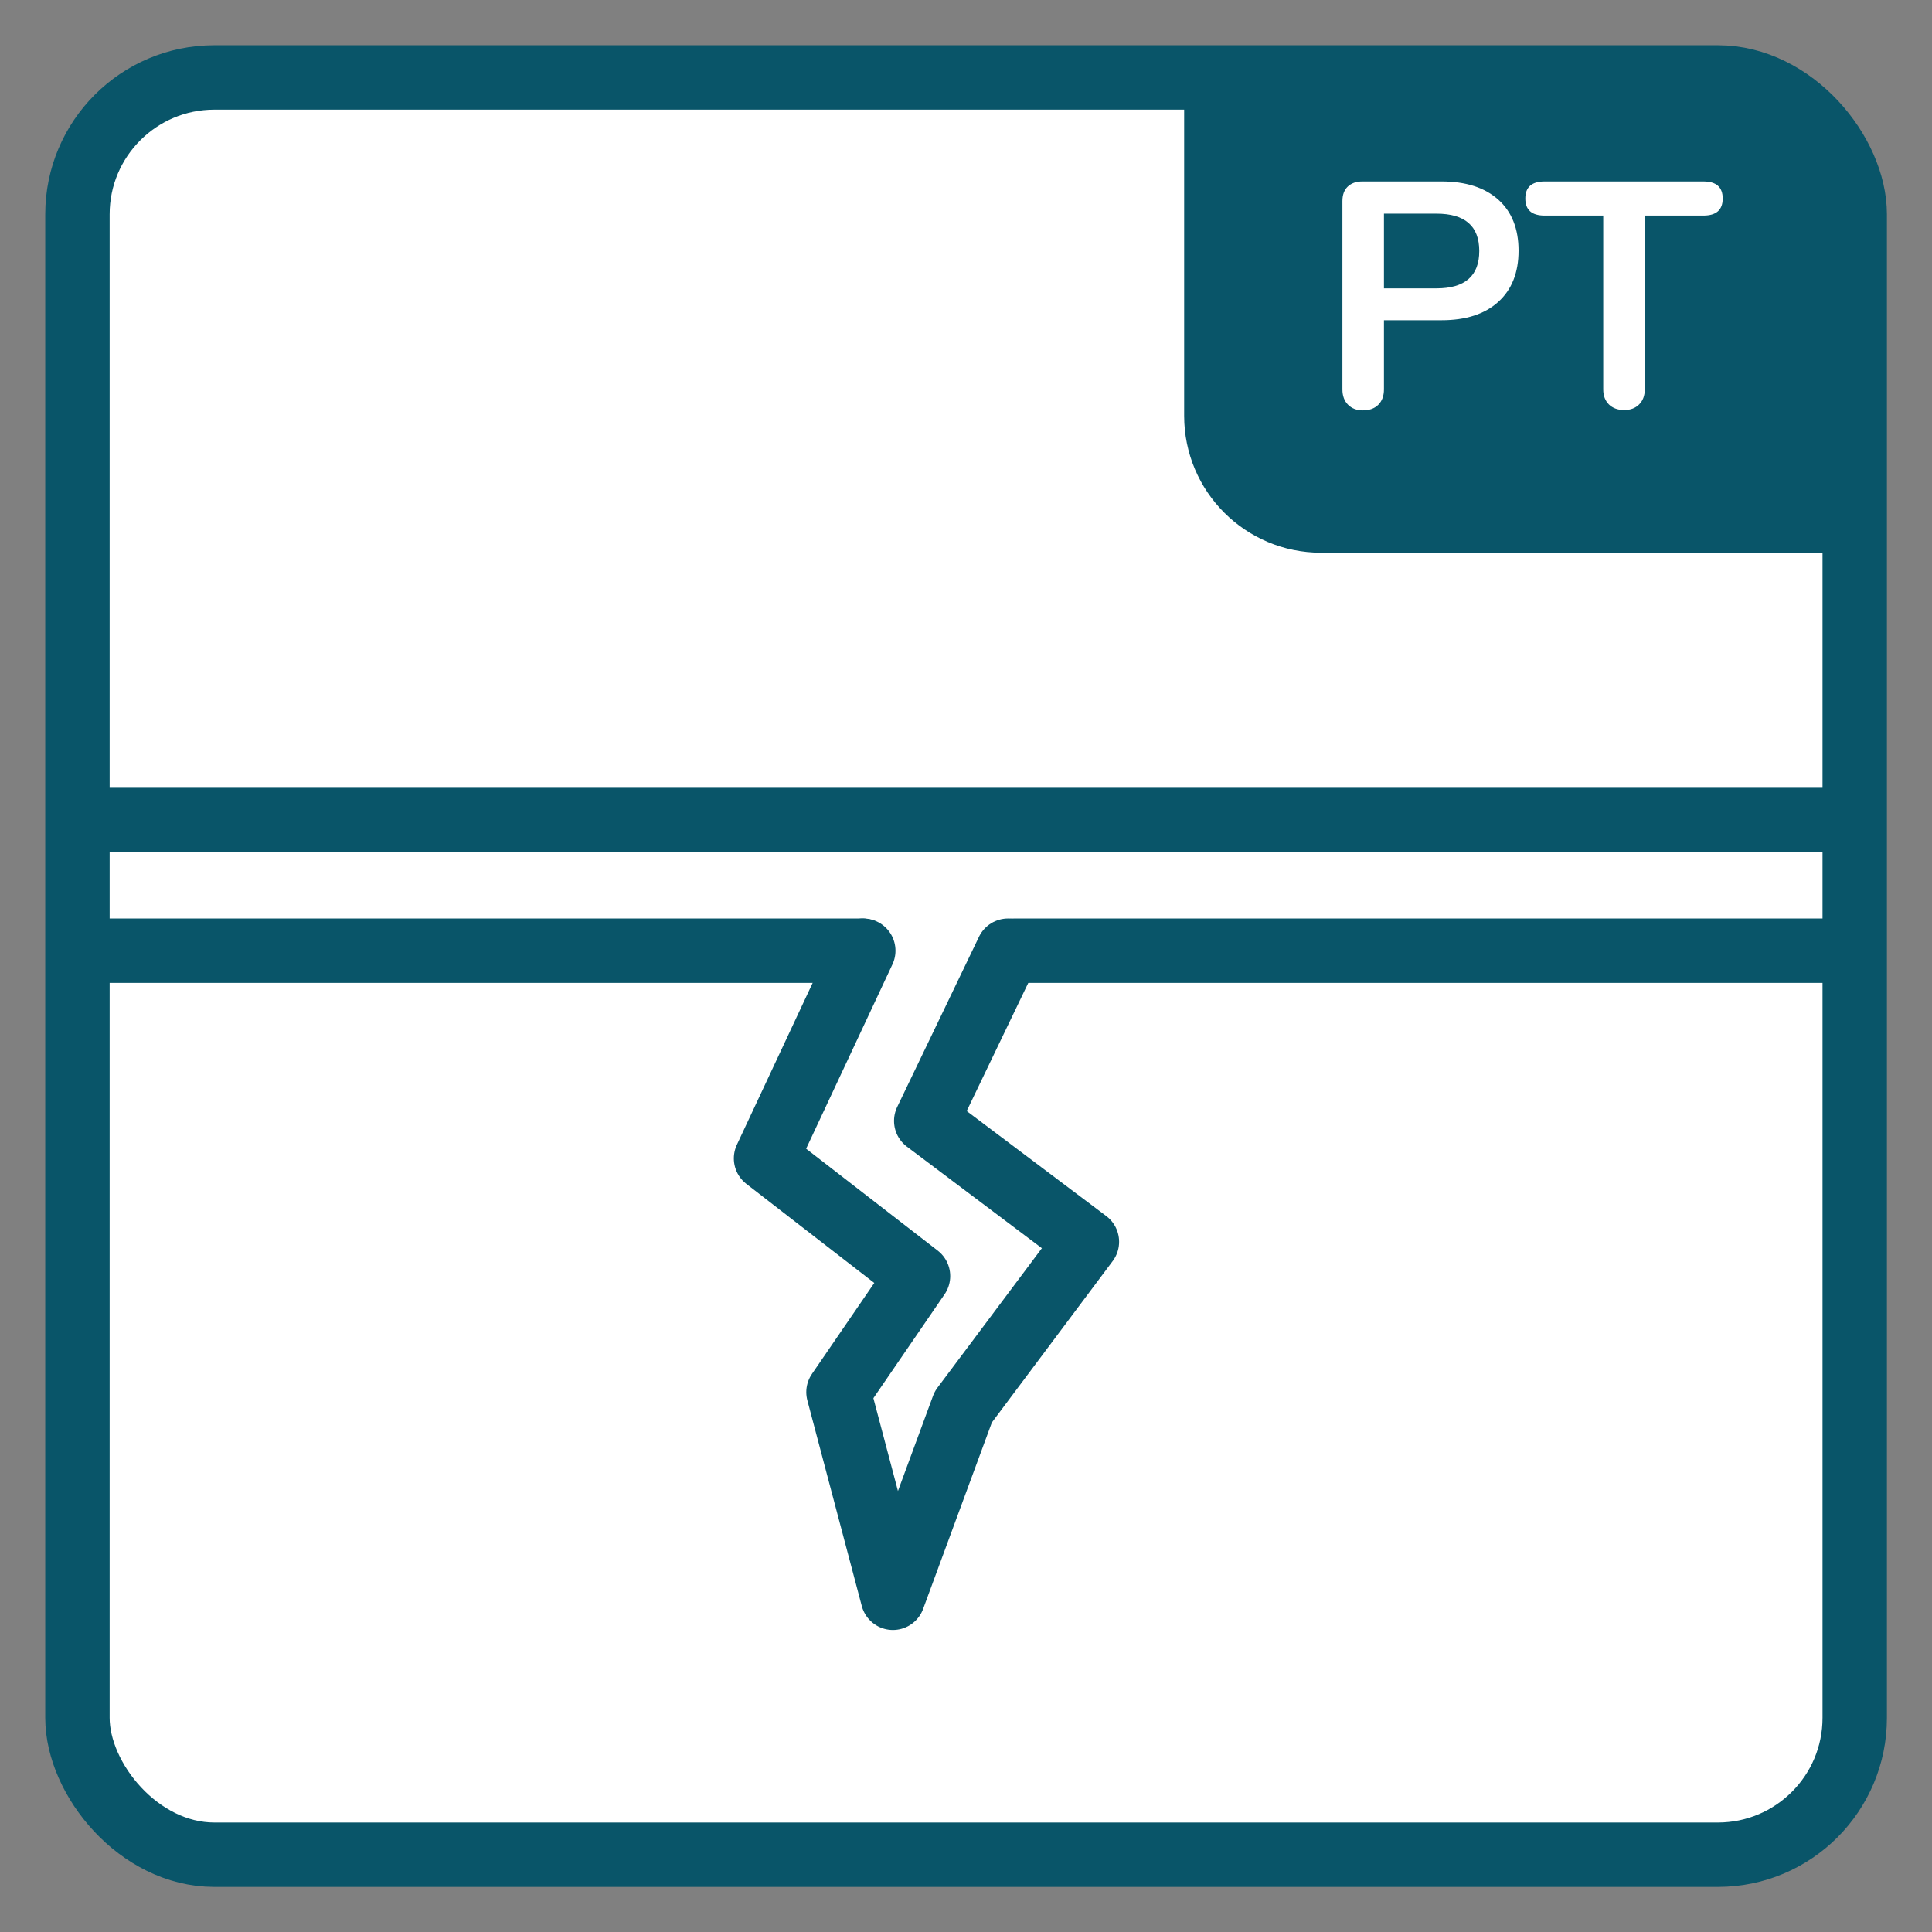<?xml version="1.0" encoding="UTF-8"?> <svg xmlns="http://www.w3.org/2000/svg" xmlns:xlink="http://www.w3.org/1999/xlink" id="Ebene_1" data-name="Ebene 1" viewBox="0 0 120 120"><rect x="0" y="0" width="120" height="120" fill="#808080" stroke="none"/><defs><style> .cls-1 { stroke-linejoin: round; } .cls-1, .cls-2, .cls-3, .cls-4 { fill: none; } .cls-1, .cls-3, .cls-4 { stroke: #095569; stroke-width: 4px; } .cls-1, .cls-4 { stroke-linecap: round; } .cls-5 { clip-path: url(#clippath-2); } .cls-2, .cls-6, .cls-7 { stroke-width: 0px; } .cls-8 { clip-path: url(#clippath-1); } .cls-9 { clip-path: url(#clippath-4); } .cls-6 { fill: #fff; } .cls-10 { clip-path: url(#clippath); } .cls-11 { clip-path: url(#clippath-3); } .cls-7 { fill: #095569; } </style><clipPath id="clippath"><rect class="cls-2" x="2.81" y="2.81" width="114.39" height="114.39"></rect></clipPath><clipPath id="clippath-1"><rect class="cls-2" x="4.81" y="4.81" width="110.39" height="110.39" rx="8.5" ry="8.5"></rect></clipPath><clipPath id="clippath-2"><rect class="cls-2" x="2.81" y="2.81" width="114.39" height="114.39"></rect></clipPath><clipPath id="clippath-3"><rect class="cls-2" x="2.81" y="2.81" width="114.39" height="114.39"></rect></clipPath><clipPath id="clippath-4"><rect class="cls-2" x="2.81" y="2.81" width="114.39" height="114.39"></rect></clipPath></defs><g class="cls-10"><rect class="cls-6" x="4.81" y="4.81" width="110.39" height="110.39" rx="8.5" ry="8.5"></rect></g><g class="cls-8"><path class="cls-7" d="M73.55,2.81v23.02c0,4.7,3.81,8.5,8.5,8.5h35.14V2.81h-43.65Z"></path></g><g class="cls-5"><rect class="cls-3" x="4.81" y="4.81" width="110.39" height="110.39" rx="8.5" ry="8.5"></rect></g><g><path class="cls-6" d="M83.73,25.14c-.23-.23-.35-.55-.35-.95v-11.7c0-.39.11-.69.33-.9.22-.21.52-.32.91-.32h4.92c1.51,0,2.68.38,3.52,1.13.84.75,1.26,1.81,1.26,3.17s-.42,2.42-1.26,3.18c-.84.76-2.01,1.14-3.52,1.14h-3.58v4.3c0,.4-.12.72-.35.95s-.55.35-.95.35-.7-.12-.93-.35ZM89.22,17.91c1.77,0,2.66-.77,2.66-2.32s-.89-2.32-2.66-2.32h-3.26v4.64h3.26Z"></path><path class="cls-6" d="M99.93,25.12c-.23-.23-.35-.54-.35-.93v-10.8h-3.64c-.8,0-1.2-.35-1.2-1.06s.4-1.06,1.2-1.06h9.86c.8,0,1.2.35,1.2,1.06s-.4,1.06-1.2,1.06h-3.64v10.8c0,.39-.12.7-.35.93-.23.23-.54.35-.93.35s-.72-.12-.95-.35Z"></path></g><g class="cls-11"><line class="cls-4" x1="6.44" y1="59.05" x2="53.55" y2="59.05"></line><line class="cls-4" x1="6.44" y1="50.93" x2="113.56" y2="50.93"></line></g><polyline class="cls-1" points="53.62 59.05 47.58 71.95 57.02 79.26 52.08 86.47 55.46 99.24 59.83 87.39 67.51 77.13 57.53 69.62 62.61 59.05"></polyline><g class="cls-9"><line class="cls-4" x1="62.99" y1="59.05" x2="113.56" y2="59.05"></line></g></svg> 